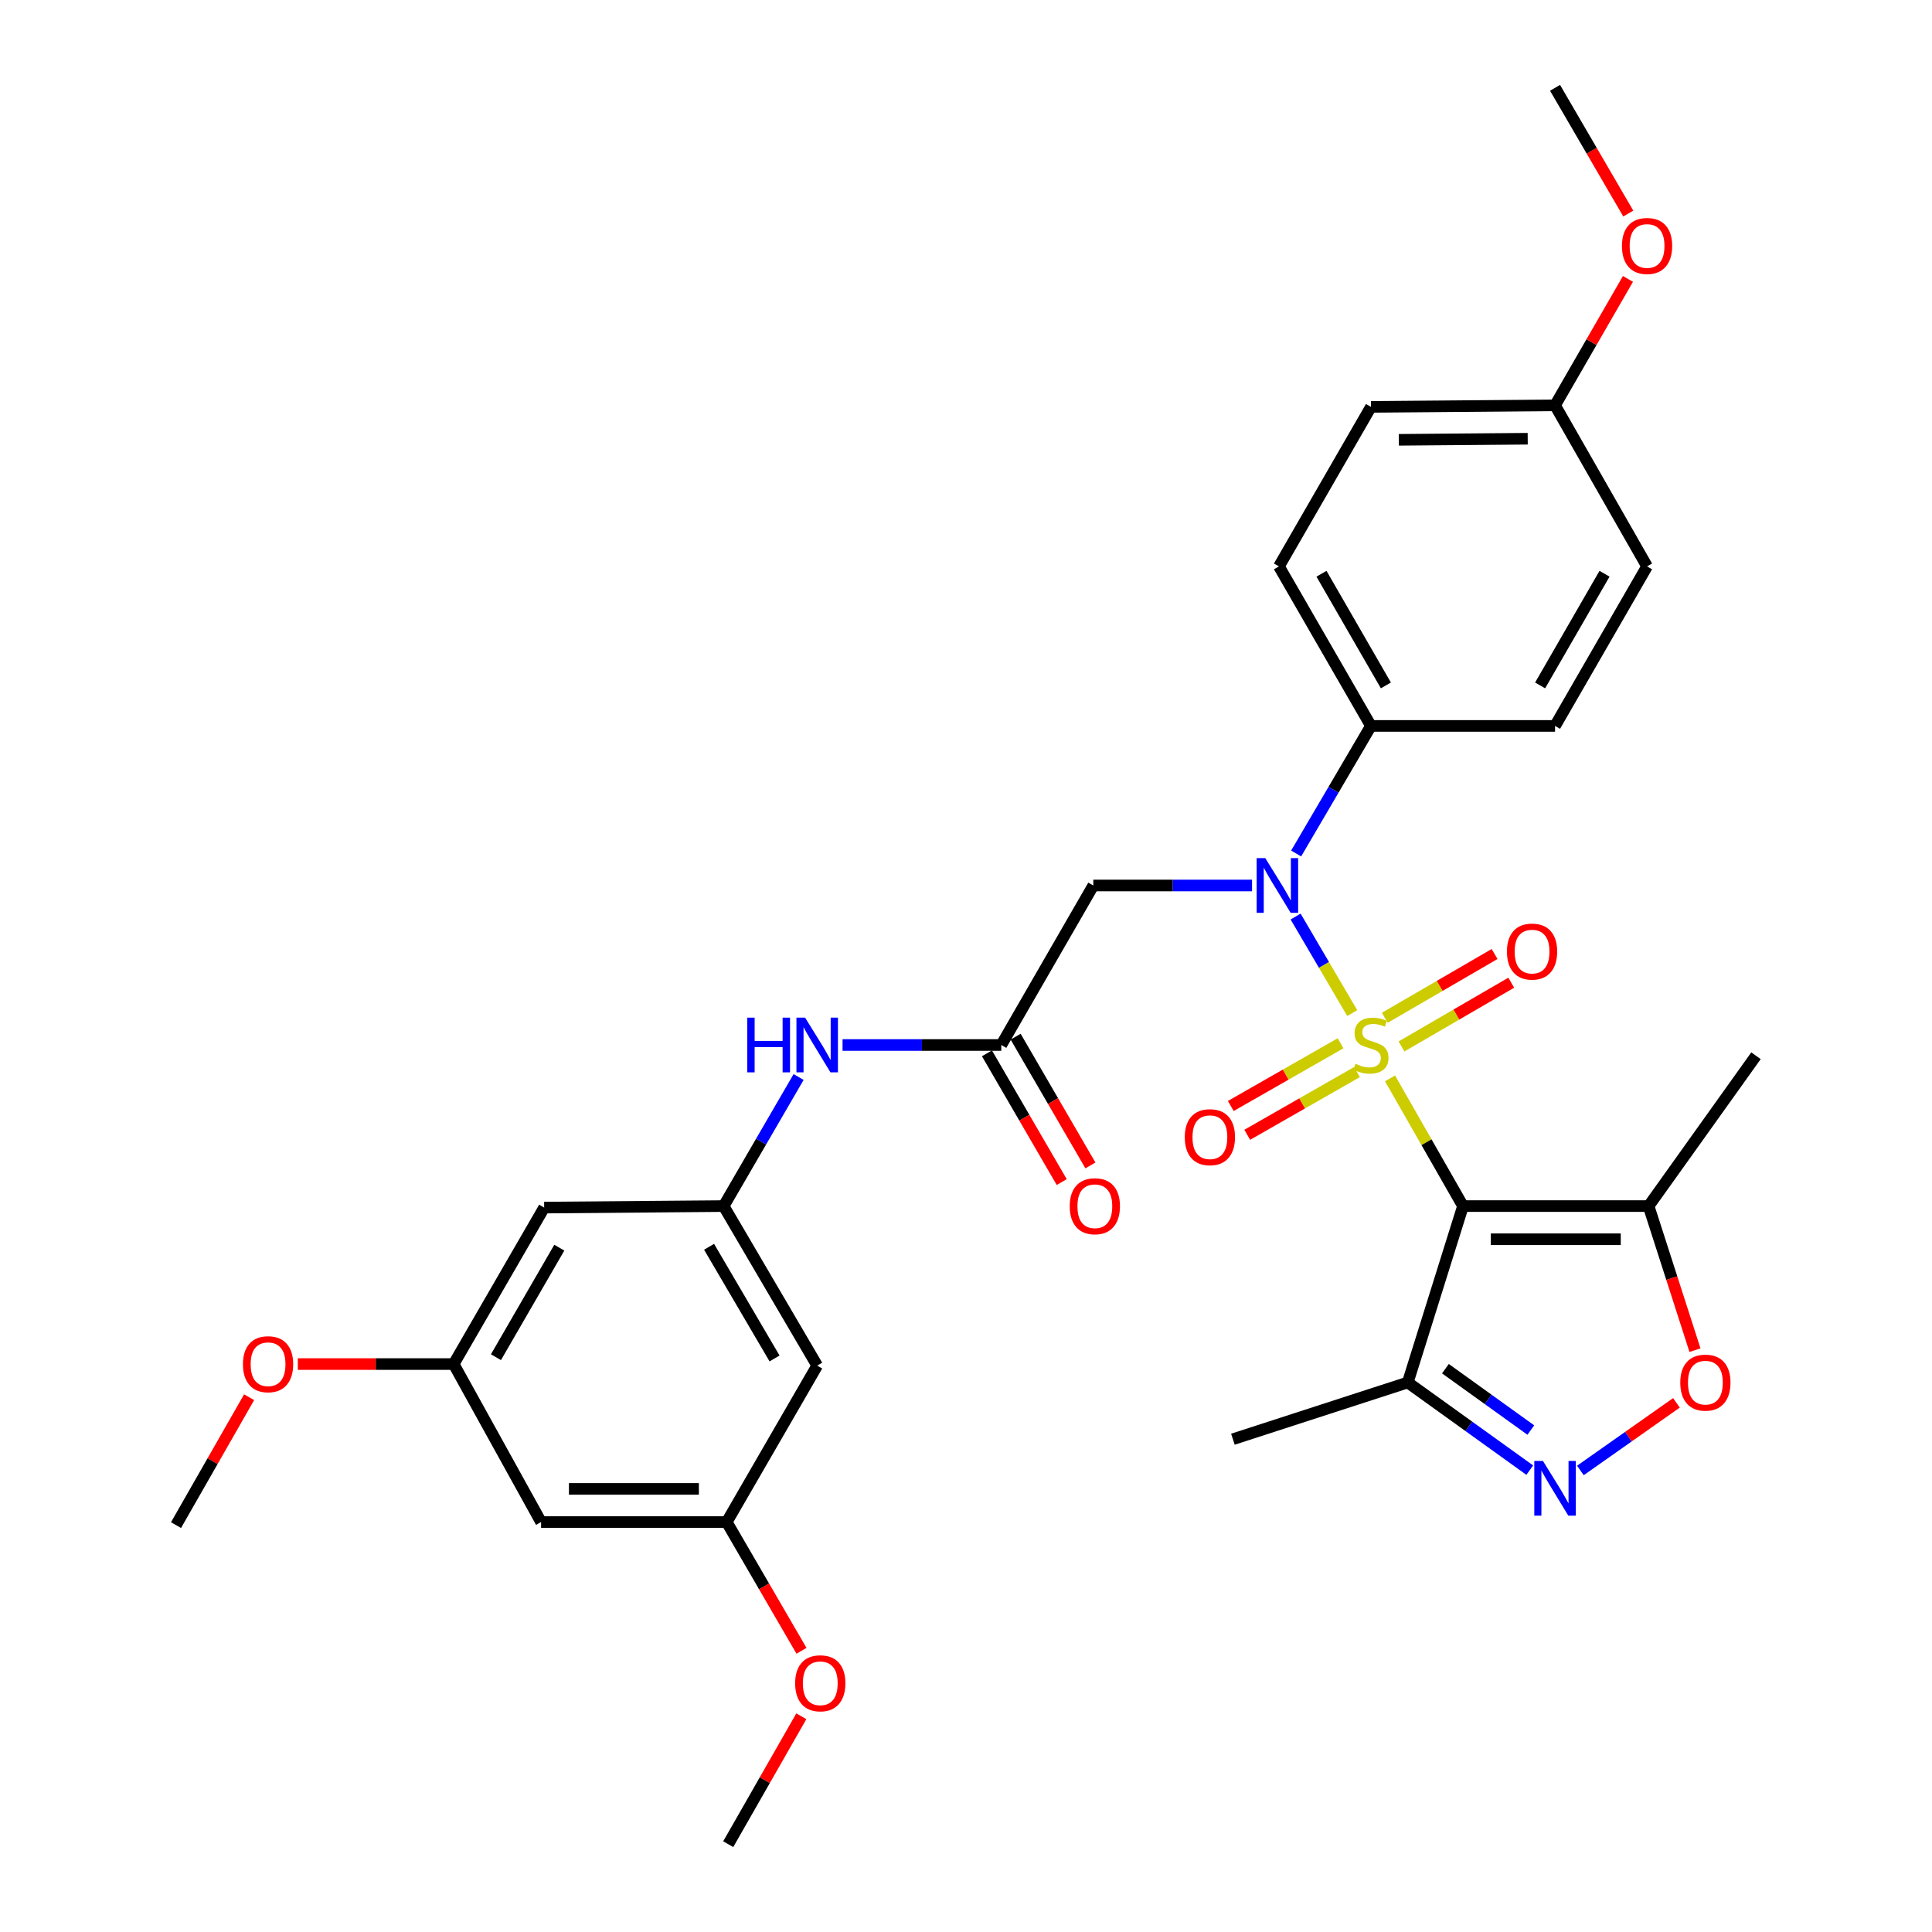 <?xml version='1.0' encoding='iso-8859-1'?>
<svg version='1.1' baseProfile='full'
              xmlns='http://www.w3.org/2000/svg'
                      xmlns:rdkit='http://www.rdkit.org/xml'
                      xmlns:xlink='http://www.w3.org/1999/xlink'
                  xml:space='preserve'
width='1000px' height='1000px' viewBox='0 0 1000 1000'>
<!-- END OF HEADER -->
<rect style='opacity:1.0;fill:#FFFFFF;stroke:none' width='1000' height='1000' x='0' y='0'> </rect>
<path class='bond-0' d='M 719.478,558.171 L 738.362,591.218' style='fill:none;fill-rule:evenodd;stroke:#CCCC00;stroke-width:6px;stroke-linecap:butt;stroke-linejoin:miter;stroke-opacity:1' />
<path class='bond-0' d='M 738.362,591.218 L 757.247,624.264' style='fill:none;fill-rule:evenodd;stroke:#000000;stroke-width:6px;stroke-linecap:butt;stroke-linejoin:miter;stroke-opacity:1' />
<path class='bond-1' d='M 699.918,524.378 L 685.262,499.39' style='fill:none;fill-rule:evenodd;stroke:#CCCC00;stroke-width:6px;stroke-linecap:butt;stroke-linejoin:miter;stroke-opacity:1' />
<path class='bond-1' d='M 685.262,499.39 L 670.605,474.402' style='fill:none;fill-rule:evenodd;stroke:#0000FF;stroke-width:6px;stroke-linecap:butt;stroke-linejoin:miter;stroke-opacity:1' />
<path class='bond-8' d='M 725.406,541.639 L 753.813,525.138' style='fill:none;fill-rule:evenodd;stroke:#CCCC00;stroke-width:6px;stroke-linecap:butt;stroke-linejoin:miter;stroke-opacity:1' />
<path class='bond-8' d='M 753.813,525.138 L 782.22,508.637' style='fill:none;fill-rule:evenodd;stroke:#FF0000;stroke-width:6px;stroke-linecap:butt;stroke-linejoin:miter;stroke-opacity:1' />
<path class='bond-8' d='M 716.782,526.793 L 745.189,510.292' style='fill:none;fill-rule:evenodd;stroke:#CCCC00;stroke-width:6px;stroke-linecap:butt;stroke-linejoin:miter;stroke-opacity:1' />
<path class='bond-8' d='M 745.189,510.292 L 773.596,493.791' style='fill:none;fill-rule:evenodd;stroke:#FF0000;stroke-width:6px;stroke-linecap:butt;stroke-linejoin:miter;stroke-opacity:1' />
<path class='bond-9' d='M 693.864,539.997 L 665.457,556.229' style='fill:none;fill-rule:evenodd;stroke:#CCCC00;stroke-width:6px;stroke-linecap:butt;stroke-linejoin:miter;stroke-opacity:1' />
<path class='bond-9' d='M 665.457,556.229 L 637.05,572.46' style='fill:none;fill-rule:evenodd;stroke:#FF0000;stroke-width:6px;stroke-linecap:butt;stroke-linejoin:miter;stroke-opacity:1' />
<path class='bond-9' d='M 702.382,554.904 L 673.975,571.135' style='fill:none;fill-rule:evenodd;stroke:#CCCC00;stroke-width:6px;stroke-linecap:butt;stroke-linejoin:miter;stroke-opacity:1' />
<path class='bond-9' d='M 673.975,571.135 L 645.567,587.367' style='fill:none;fill-rule:evenodd;stroke:#FF0000;stroke-width:6px;stroke-linecap:butt;stroke-linejoin:miter;stroke-opacity:1' />
<path class='bond-3' d='M 757.247,624.264 L 853.306,624.264' style='fill:none;fill-rule:evenodd;stroke:#000000;stroke-width:6px;stroke-linecap:butt;stroke-linejoin:miter;stroke-opacity:1' />
<path class='bond-3' d='M 771.656,641.433 L 838.897,641.433' style='fill:none;fill-rule:evenodd;stroke:#000000;stroke-width:6px;stroke-linecap:butt;stroke-linejoin:miter;stroke-opacity:1' />
<path class='bond-4' d='M 757.247,624.264 L 728.661,715.565' style='fill:none;fill-rule:evenodd;stroke:#000000;stroke-width:6px;stroke-linecap:butt;stroke-linejoin:miter;stroke-opacity:1' />
<path class='bond-6' d='M 648.055,458.327 L 606.973,458.327' style='fill:none;fill-rule:evenodd;stroke:#0000FF;stroke-width:6px;stroke-linecap:butt;stroke-linejoin:miter;stroke-opacity:1' />
<path class='bond-6' d='M 606.973,458.327 L 565.89,458.327' style='fill:none;fill-rule:evenodd;stroke:#000000;stroke-width:6px;stroke-linecap:butt;stroke-linejoin:miter;stroke-opacity:1' />
<path class='bond-12' d='M 670.883,441.774 L 690.243,408.755' style='fill:none;fill-rule:evenodd;stroke:#0000FF;stroke-width:6px;stroke-linecap:butt;stroke-linejoin:miter;stroke-opacity:1' />
<path class='bond-12' d='M 690.243,408.755 L 709.603,375.736' style='fill:none;fill-rule:evenodd;stroke:#000000;stroke-width:6px;stroke-linecap:butt;stroke-linejoin:miter;stroke-opacity:1' />
<path class='bond-2' d='M 791.804,760.939 L 760.232,738.252' style='fill:none;fill-rule:evenodd;stroke:#0000FF;stroke-width:6px;stroke-linecap:butt;stroke-linejoin:miter;stroke-opacity:1' />
<path class='bond-2' d='M 760.232,738.252 L 728.661,715.565' style='fill:none;fill-rule:evenodd;stroke:#000000;stroke-width:6px;stroke-linecap:butt;stroke-linejoin:miter;stroke-opacity:1' />
<path class='bond-2' d='M 792.351,740.19 L 770.251,724.309' style='fill:none;fill-rule:evenodd;stroke:#0000FF;stroke-width:6px;stroke-linecap:butt;stroke-linejoin:miter;stroke-opacity:1' />
<path class='bond-2' d='M 770.251,724.309 L 748.151,708.428' style='fill:none;fill-rule:evenodd;stroke:#000000;stroke-width:6px;stroke-linecap:butt;stroke-linejoin:miter;stroke-opacity:1' />
<path class='bond-32' d='M 818.009,761.107 L 842.867,743.608' style='fill:none;fill-rule:evenodd;stroke:#0000FF;stroke-width:6px;stroke-linecap:butt;stroke-linejoin:miter;stroke-opacity:1' />
<path class='bond-32' d='M 842.867,743.608 L 867.725,726.109' style='fill:none;fill-rule:evenodd;stroke:#FF0000;stroke-width:6px;stroke-linecap:butt;stroke-linejoin:miter;stroke-opacity:1' />
<path class='bond-5' d='M 853.306,624.264 L 865.313,661.555' style='fill:none;fill-rule:evenodd;stroke:#000000;stroke-width:6px;stroke-linecap:butt;stroke-linejoin:miter;stroke-opacity:1' />
<path class='bond-5' d='M 865.313,661.555 L 877.32,698.847' style='fill:none;fill-rule:evenodd;stroke:#FF0000;stroke-width:6px;stroke-linecap:butt;stroke-linejoin:miter;stroke-opacity:1' />
<path class='bond-24' d='M 853.306,624.264 L 908.895,546.451' style='fill:none;fill-rule:evenodd;stroke:#000000;stroke-width:6px;stroke-linecap:butt;stroke-linejoin:miter;stroke-opacity:1' />
<path class='bond-27' d='M 728.661,715.565 L 638.152,744.933' style='fill:none;fill-rule:evenodd;stroke:#000000;stroke-width:6px;stroke-linecap:butt;stroke-linejoin:miter;stroke-opacity:1' />
<path class='bond-7' d='M 565.89,458.327 L 518.266,540.89' style='fill:none;fill-rule:evenodd;stroke:#000000;stroke-width:6px;stroke-linecap:butt;stroke-linejoin:miter;stroke-opacity:1' />
<path class='bond-11' d='M 518.266,540.89 L 477.183,540.89' style='fill:none;fill-rule:evenodd;stroke:#000000;stroke-width:6px;stroke-linecap:butt;stroke-linejoin:miter;stroke-opacity:1' />
<path class='bond-11' d='M 477.183,540.89 L 436.101,540.89' style='fill:none;fill-rule:evenodd;stroke:#0000FF;stroke-width:6px;stroke-linecap:butt;stroke-linejoin:miter;stroke-opacity:1' />
<path class='bond-18' d='M 510.843,545.202 L 530.197,578.524' style='fill:none;fill-rule:evenodd;stroke:#000000;stroke-width:6px;stroke-linecap:butt;stroke-linejoin:miter;stroke-opacity:1' />
<path class='bond-18' d='M 530.197,578.524 L 549.551,611.845' style='fill:none;fill-rule:evenodd;stroke:#FF0000;stroke-width:6px;stroke-linecap:butt;stroke-linejoin:miter;stroke-opacity:1' />
<path class='bond-18' d='M 525.689,536.579 L 545.043,569.901' style='fill:none;fill-rule:evenodd;stroke:#000000;stroke-width:6px;stroke-linecap:butt;stroke-linejoin:miter;stroke-opacity:1' />
<path class='bond-18' d='M 545.043,569.901 L 564.397,603.222' style='fill:none;fill-rule:evenodd;stroke:#FF0000;stroke-width:6px;stroke-linecap:butt;stroke-linejoin:miter;stroke-opacity:1' />
<path class='bond-10' d='M 374.562,624.264 L 393.959,590.863' style='fill:none;fill-rule:evenodd;stroke:#000000;stroke-width:6px;stroke-linecap:butt;stroke-linejoin:miter;stroke-opacity:1' />
<path class='bond-10' d='M 393.959,590.863 L 413.356,557.461' style='fill:none;fill-rule:evenodd;stroke:#0000FF;stroke-width:6px;stroke-linecap:butt;stroke-linejoin:miter;stroke-opacity:1' />
<path class='bond-13' d='M 374.562,624.264 L 422.979,706.837' style='fill:none;fill-rule:evenodd;stroke:#000000;stroke-width:6px;stroke-linecap:butt;stroke-linejoin:miter;stroke-opacity:1' />
<path class='bond-13' d='M 367.014,645.334 L 400.906,703.135' style='fill:none;fill-rule:evenodd;stroke:#000000;stroke-width:6px;stroke-linecap:butt;stroke-linejoin:miter;stroke-opacity:1' />
<path class='bond-14' d='M 374.562,624.264 L 281.66,625.046' style='fill:none;fill-rule:evenodd;stroke:#000000;stroke-width:6px;stroke-linecap:butt;stroke-linejoin:miter;stroke-opacity:1' />
<path class='bond-19' d='M 709.603,375.736 L 661.979,293.163' style='fill:none;fill-rule:evenodd;stroke:#000000;stroke-width:6px;stroke-linecap:butt;stroke-linejoin:miter;stroke-opacity:1' />
<path class='bond-19' d='M 717.332,354.772 L 683.995,296.971' style='fill:none;fill-rule:evenodd;stroke:#000000;stroke-width:6px;stroke-linecap:butt;stroke-linejoin:miter;stroke-opacity:1' />
<path class='bond-20' d='M 709.603,375.736 L 804.89,375.736' style='fill:none;fill-rule:evenodd;stroke:#000000;stroke-width:6px;stroke-linecap:butt;stroke-linejoin:miter;stroke-opacity:1' />
<path class='bond-15' d='M 422.979,706.837 L 376.146,787.817' style='fill:none;fill-rule:evenodd;stroke:#000000;stroke-width:6px;stroke-linecap:butt;stroke-linejoin:miter;stroke-opacity:1' />
<path class='bond-16' d='M 281.66,625.046 L 234.817,706.036' style='fill:none;fill-rule:evenodd;stroke:#000000;stroke-width:6px;stroke-linecap:butt;stroke-linejoin:miter;stroke-opacity:1' />
<path class='bond-16' d='M 289.496,645.791 L 256.706,702.483' style='fill:none;fill-rule:evenodd;stroke:#000000;stroke-width:6px;stroke-linecap:butt;stroke-linejoin:miter;stroke-opacity:1' />
<path class='bond-25' d='M 376.146,787.817 L 395.499,821.134' style='fill:none;fill-rule:evenodd;stroke:#000000;stroke-width:6px;stroke-linecap:butt;stroke-linejoin:miter;stroke-opacity:1' />
<path class='bond-25' d='M 395.499,821.134 L 414.853,854.451' style='fill:none;fill-rule:evenodd;stroke:#FF0000;stroke-width:6px;stroke-linecap:butt;stroke-linejoin:miter;stroke-opacity:1' />
<path class='bond-34' d='M 376.146,787.817 L 280.067,787.817' style='fill:none;fill-rule:evenodd;stroke:#000000;stroke-width:6px;stroke-linecap:butt;stroke-linejoin:miter;stroke-opacity:1' />
<path class='bond-34' d='M 361.734,770.648 L 294.479,770.648' style='fill:none;fill-rule:evenodd;stroke:#000000;stroke-width:6px;stroke-linecap:butt;stroke-linejoin:miter;stroke-opacity:1' />
<path class='bond-17' d='M 234.817,706.036 L 280.067,787.817' style='fill:none;fill-rule:evenodd;stroke:#000000;stroke-width:6px;stroke-linecap:butt;stroke-linejoin:miter;stroke-opacity:1' />
<path class='bond-26' d='M 234.817,706.036 L 194.484,706.036' style='fill:none;fill-rule:evenodd;stroke:#000000;stroke-width:6px;stroke-linecap:butt;stroke-linejoin:miter;stroke-opacity:1' />
<path class='bond-26' d='M 194.484,706.036 L 154.15,706.036' style='fill:none;fill-rule:evenodd;stroke:#FF0000;stroke-width:6px;stroke-linecap:butt;stroke-linejoin:miter;stroke-opacity:1' />
<path class='bond-22' d='M 661.979,293.163 L 709.603,210.6' style='fill:none;fill-rule:evenodd;stroke:#000000;stroke-width:6px;stroke-linecap:butt;stroke-linejoin:miter;stroke-opacity:1' />
<path class='bond-23' d='M 804.89,375.736 L 852.515,293.163' style='fill:none;fill-rule:evenodd;stroke:#000000;stroke-width:6px;stroke-linecap:butt;stroke-linejoin:miter;stroke-opacity:1' />
<path class='bond-23' d='M 797.161,354.772 L 830.499,296.971' style='fill:none;fill-rule:evenodd;stroke:#000000;stroke-width:6px;stroke-linecap:butt;stroke-linejoin:miter;stroke-opacity:1' />
<path class='bond-21' d='M 804.89,209.799 L 852.515,293.163' style='fill:none;fill-rule:evenodd;stroke:#000000;stroke-width:6px;stroke-linecap:butt;stroke-linejoin:miter;stroke-opacity:1' />
<path class='bond-28' d='M 804.89,209.799 L 823.759,177.084' style='fill:none;fill-rule:evenodd;stroke:#000000;stroke-width:6px;stroke-linecap:butt;stroke-linejoin:miter;stroke-opacity:1' />
<path class='bond-28' d='M 823.759,177.084 L 842.627,144.369' style='fill:none;fill-rule:evenodd;stroke:#FF0000;stroke-width:6px;stroke-linecap:butt;stroke-linejoin:miter;stroke-opacity:1' />
<path class='bond-33' d='M 804.89,209.799 L 709.603,210.6' style='fill:none;fill-rule:evenodd;stroke:#000000;stroke-width:6px;stroke-linecap:butt;stroke-linejoin:miter;stroke-opacity:1' />
<path class='bond-33' d='M 790.742,227.087 L 724.041,227.648' style='fill:none;fill-rule:evenodd;stroke:#000000;stroke-width:6px;stroke-linecap:butt;stroke-linejoin:miter;stroke-opacity:1' />
<path class='bond-30' d='M 414.764,888.342 L 395.846,921.444' style='fill:none;fill-rule:evenodd;stroke:#FF0000;stroke-width:6px;stroke-linecap:butt;stroke-linejoin:miter;stroke-opacity:1' />
<path class='bond-30' d='M 395.846,921.444 L 376.928,954.545' style='fill:none;fill-rule:evenodd;stroke:#000000;stroke-width:6px;stroke-linecap:butt;stroke-linejoin:miter;stroke-opacity:1' />
<path class='bond-29' d='M 128.941,723.196 L 110.023,756.298' style='fill:none;fill-rule:evenodd;stroke:#FF0000;stroke-width:6px;stroke-linecap:butt;stroke-linejoin:miter;stroke-opacity:1' />
<path class='bond-29' d='M 110.023,756.298 L 91.105,789.4' style='fill:none;fill-rule:evenodd;stroke:#000000;stroke-width:6px;stroke-linecap:butt;stroke-linejoin:miter;stroke-opacity:1' />
<path class='bond-31' d='M 842.797,110.54 L 823.844,77.997' style='fill:none;fill-rule:evenodd;stroke:#FF0000;stroke-width:6px;stroke-linecap:butt;stroke-linejoin:miter;stroke-opacity:1' />
<path class='bond-31' d='M 823.844,77.997 L 804.89,45.455' style='fill:none;fill-rule:evenodd;stroke:#000000;stroke-width:6px;stroke-linecap:butt;stroke-linejoin:miter;stroke-opacity:1' />
<path  class='atom-0' d='M 701.603 550.61
Q 701.923 550.73, 703.243 551.29
Q 704.563 551.85, 706.003 552.21
Q 707.483 552.53, 708.923 552.53
Q 711.603 552.53, 713.163 551.25
Q 714.723 549.93, 714.723 547.65
Q 714.723 546.09, 713.923 545.13
Q 713.163 544.17, 711.963 543.65
Q 710.763 543.13, 708.763 542.53
Q 706.243 541.77, 704.723 541.05
Q 703.243 540.33, 702.163 538.81
Q 701.123 537.29, 701.123 534.73
Q 701.123 531.17, 703.523 528.97
Q 705.963 526.77, 710.763 526.77
Q 714.043 526.77, 717.763 528.33
L 716.843 531.41
Q 713.443 530.01, 710.883 530.01
Q 708.123 530.01, 706.603 531.17
Q 705.083 532.29, 705.123 534.25
Q 705.123 535.77, 705.883 536.69
Q 706.683 537.61, 707.803 538.13
Q 708.963 538.65, 710.883 539.25
Q 713.443 540.05, 714.963 540.85
Q 716.483 541.65, 717.563 543.29
Q 718.683 544.89, 718.683 547.65
Q 718.683 551.57, 716.043 553.69
Q 713.443 555.77, 709.083 555.77
Q 706.563 555.77, 704.643 555.21
Q 702.763 554.69, 700.523 553.77
L 701.603 550.61
' fill='#CCCC00'/>
<path  class='atom-2' d='M 654.917 444.167
L 664.197 459.167
Q 665.117 460.647, 666.597 463.327
Q 668.077 466.007, 668.157 466.167
L 668.157 444.167
L 671.917 444.167
L 671.917 472.487
L 668.037 472.487
L 658.077 456.087
Q 656.917 454.167, 655.677 451.967
Q 654.477 449.767, 654.117 449.087
L 654.117 472.487
L 650.437 472.487
L 650.437 444.167
L 654.917 444.167
' fill='#0000FF'/>
<path  class='atom-3' d='M 798.63 756.183
L 807.91 771.183
Q 808.83 772.663, 810.31 775.343
Q 811.79 778.023, 811.87 778.183
L 811.87 756.183
L 815.63 756.183
L 815.63 784.503
L 811.75 784.503
L 801.79 768.103
Q 800.63 766.183, 799.39 763.983
Q 798.19 761.783, 797.83 761.103
L 797.83 784.503
L 794.15 784.503
L 794.15 756.183
L 798.63 756.183
' fill='#0000FF'/>
<path  class='atom-6' d='M 869.703 715.645
Q 869.703 708.845, 873.063 705.045
Q 876.423 701.245, 882.703 701.245
Q 888.983 701.245, 892.343 705.045
Q 895.703 708.845, 895.703 715.645
Q 895.703 722.525, 892.303 726.445
Q 888.903 730.325, 882.703 730.325
Q 876.463 730.325, 873.063 726.445
Q 869.703 722.565, 869.703 715.645
M 882.703 727.125
Q 887.023 727.125, 889.343 724.245
Q 891.703 721.325, 891.703 715.645
Q 891.703 710.085, 889.343 707.285
Q 887.023 704.445, 882.703 704.445
Q 878.383 704.445, 876.023 707.245
Q 873.703 710.045, 873.703 715.645
Q 873.703 721.365, 876.023 724.245
Q 878.383 727.125, 882.703 727.125
' fill='#FF0000'/>
<path  class='atom-9' d='M 779.987 492.535
Q 779.987 485.735, 783.347 481.935
Q 786.707 478.135, 792.987 478.135
Q 799.267 478.135, 802.627 481.935
Q 805.987 485.735, 805.987 492.535
Q 805.987 499.415, 802.587 503.335
Q 799.187 507.215, 792.987 507.215
Q 786.747 507.215, 783.347 503.335
Q 779.987 499.455, 779.987 492.535
M 792.987 504.015
Q 797.307 504.015, 799.627 501.135
Q 801.987 498.215, 801.987 492.535
Q 801.987 486.975, 799.627 484.175
Q 797.307 481.335, 792.987 481.335
Q 788.667 481.335, 786.307 484.135
Q 783.987 486.935, 783.987 492.535
Q 783.987 498.255, 786.307 501.135
Q 788.667 504.015, 792.987 504.015
' fill='#FF0000'/>
<path  class='atom-10' d='M 613.239 588.605
Q 613.239 581.805, 616.599 578.005
Q 619.959 574.205, 626.239 574.205
Q 632.519 574.205, 635.879 578.005
Q 639.239 581.805, 639.239 588.605
Q 639.239 595.485, 635.839 599.405
Q 632.439 603.285, 626.239 603.285
Q 619.999 603.285, 616.599 599.405
Q 613.239 595.525, 613.239 588.605
M 626.239 600.085
Q 630.559 600.085, 632.879 597.205
Q 635.239 594.285, 635.239 588.605
Q 635.239 583.045, 632.879 580.245
Q 630.559 577.405, 626.239 577.405
Q 621.919 577.405, 619.559 580.205
Q 617.239 583.005, 617.239 588.605
Q 617.239 594.325, 619.559 597.205
Q 621.919 600.085, 626.239 600.085
' fill='#FF0000'/>
<path  class='atom-12' d='M 386.759 526.73
L 390.599 526.73
L 390.599 538.77
L 405.079 538.77
L 405.079 526.73
L 408.919 526.73
L 408.919 555.05
L 405.079 555.05
L 405.079 541.97
L 390.599 541.97
L 390.599 555.05
L 386.759 555.05
L 386.759 526.73
' fill='#0000FF'/>
<path  class='atom-12' d='M 416.719 526.73
L 425.999 541.73
Q 426.919 543.21, 428.399 545.89
Q 429.879 548.57, 429.959 548.73
L 429.959 526.73
L 433.719 526.73
L 433.719 555.05
L 429.839 555.05
L 419.879 538.65
Q 418.719 536.73, 417.479 534.53
Q 416.279 532.33, 415.919 531.65
L 415.919 555.05
L 412.239 555.05
L 412.239 526.73
L 416.719 526.73
' fill='#0000FF'/>
<path  class='atom-19' d='M 553.691 624.344
Q 553.691 617.544, 557.051 613.744
Q 560.411 609.944, 566.691 609.944
Q 572.971 609.944, 576.331 613.744
Q 579.691 617.544, 579.691 624.344
Q 579.691 631.224, 576.291 635.144
Q 572.891 639.024, 566.691 639.024
Q 560.451 639.024, 557.051 635.144
Q 553.691 631.264, 553.691 624.344
M 566.691 635.824
Q 571.011 635.824, 573.331 632.944
Q 575.691 630.024, 575.691 624.344
Q 575.691 618.784, 573.331 615.984
Q 571.011 613.144, 566.691 613.144
Q 562.371 613.144, 560.011 615.944
Q 557.691 618.744, 557.691 624.344
Q 557.691 630.064, 560.011 632.944
Q 562.371 635.824, 566.691 635.824
' fill='#FF0000'/>
<path  class='atom-26' d='M 411.571 871.261
Q 411.571 864.461, 414.931 860.661
Q 418.291 856.861, 424.571 856.861
Q 430.851 856.861, 434.211 860.661
Q 437.571 864.461, 437.571 871.261
Q 437.571 878.141, 434.171 882.061
Q 430.771 885.941, 424.571 885.941
Q 418.331 885.941, 414.931 882.061
Q 411.571 878.181, 411.571 871.261
M 424.571 882.741
Q 428.891 882.741, 431.211 879.861
Q 433.571 876.941, 433.571 871.261
Q 433.571 865.701, 431.211 862.901
Q 428.891 860.061, 424.571 860.061
Q 420.251 860.061, 417.891 862.861
Q 415.571 865.661, 415.571 871.261
Q 415.571 876.981, 417.891 879.861
Q 420.251 882.741, 424.571 882.741
' fill='#FF0000'/>
<path  class='atom-27' d='M 125.748 706.116
Q 125.748 699.316, 129.108 695.516
Q 132.468 691.716, 138.748 691.716
Q 145.028 691.716, 148.388 695.516
Q 151.748 699.316, 151.748 706.116
Q 151.748 712.996, 148.348 716.916
Q 144.948 720.796, 138.748 720.796
Q 132.508 720.796, 129.108 716.916
Q 125.748 713.036, 125.748 706.116
M 138.748 717.596
Q 143.068 717.596, 145.388 714.716
Q 147.748 711.796, 147.748 706.116
Q 147.748 700.556, 145.388 697.756
Q 143.068 694.916, 138.748 694.916
Q 134.428 694.916, 132.068 697.716
Q 129.748 700.516, 129.748 706.116
Q 129.748 711.836, 132.068 714.716
Q 134.428 717.596, 138.748 717.596
' fill='#FF0000'/>
<path  class='atom-29' d='M 839.515 127.306
Q 839.515 120.506, 842.875 116.706
Q 846.235 112.906, 852.515 112.906
Q 858.795 112.906, 862.155 116.706
Q 865.515 120.506, 865.515 127.306
Q 865.515 134.186, 862.115 138.106
Q 858.715 141.986, 852.515 141.986
Q 846.275 141.986, 842.875 138.106
Q 839.515 134.226, 839.515 127.306
M 852.515 138.786
Q 856.835 138.786, 859.155 135.906
Q 861.515 132.986, 861.515 127.306
Q 861.515 121.746, 859.155 118.946
Q 856.835 116.106, 852.515 116.106
Q 848.195 116.106, 845.835 118.906
Q 843.515 121.706, 843.515 127.306
Q 843.515 133.026, 845.835 135.906
Q 848.195 138.786, 852.515 138.786
' fill='#FF0000'/>
</svg>
